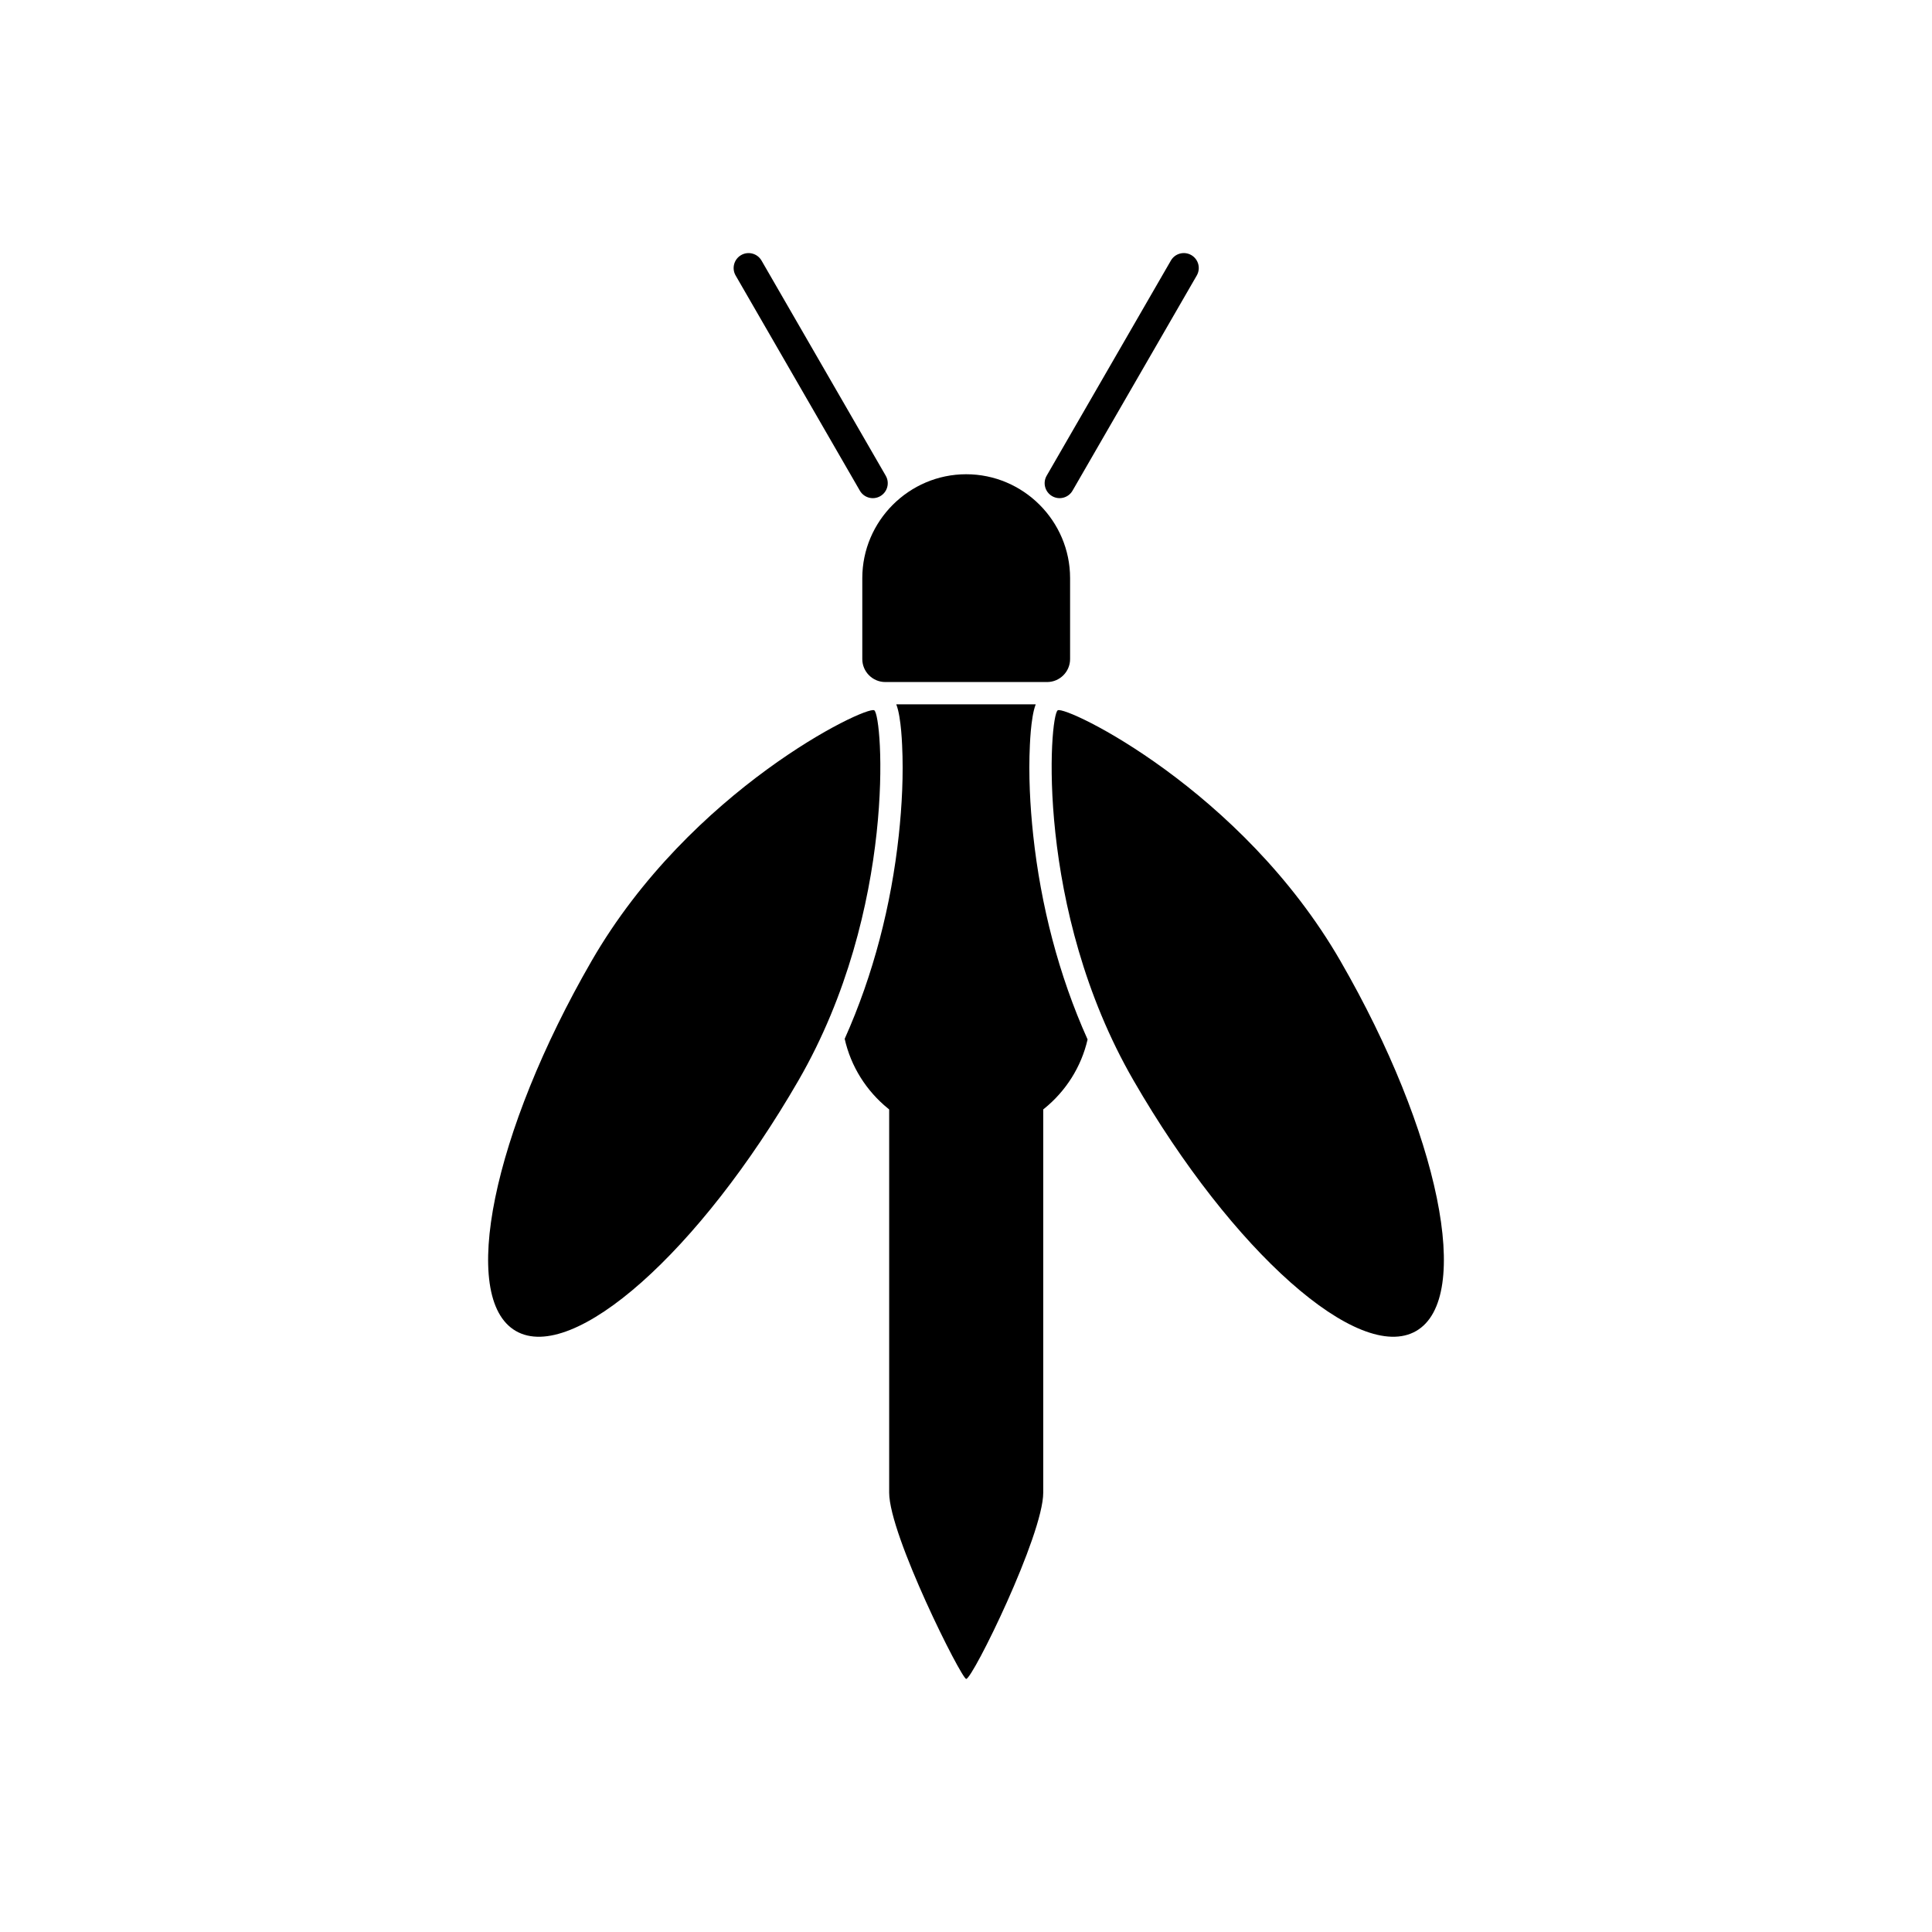 <?xml version="1.0" encoding="UTF-8"?>
<!-- Uploaded to: ICON Repo, www.iconrepo.com, Generator: ICON Repo Mixer Tools -->
<svg fill="#000000" width="800px" height="800px" version="1.1" viewBox="144 144 512 512" xmlns="http://www.w3.org/2000/svg">
 <g>
  <path d="m400.05 269.68c15.145 0 27.535 12.391 27.535 27.535v21.445c0 3.348-2.738 6.086-6.086 6.086h-42.895c-3.348 0-6.086-2.738-6.086-6.086v-21.445c0-15.145 12.391-27.535 27.535-27.535z" fill-rule="evenodd"/>
  <path d="m418.48 330.65c-0.41 1.055-0.648 2.199-0.84 3.34-0.406 2.438-0.594 4.981-0.711 7.449-0.375 7.91 0.035 16.055 0.883 23.922 1.996 18.48 6.734 37.035 14.41 54.105-3.356 14.648-16.539 25.664-32.168 25.664-15.688 0-28.906-11.098-32.203-25.828 7.633-17.027 12.348-35.523 14.336-53.941 0.848-7.867 1.262-16.012 0.883-23.922-0.117-2.469-0.305-5.008-0.711-7.449-0.191-1.141-0.43-2.285-0.84-3.34z" fill-rule="evenodd"/>
  <path d="m371.87 274.03c1.09 1.895 3.512 2.551 5.406 1.461 1.895-1.09 2.551-3.512 1.461-5.406l-32.922-57.023c-1.09-1.895-3.512-2.551-5.406-1.461s-2.551 3.512-1.461 5.406z"/>
  <path d="m421.37 270.08c-1.09 1.895-0.434 4.316 1.461 5.406 1.895 1.09 4.316 0.438 5.406-1.461l32.922-57.023c1.09-1.895 0.438-4.316-1.461-5.406-1.895-1.09-4.316-0.438-5.406 1.461z"/>
  <path d="m379.64 436.55h40.828v103.02c0 11.227-18.715 49.359-20.414 49.359-1.246 0-20.414-38.129-20.414-49.359z" fill-rule="evenodd"/>
  <path d="m519.29 496.73c-15.141 8.742-48.676-20.996-74.902-66.418-26.227-45.422-22.297-96.789-20.07-98.074 2.227-1.285 48.676 20.996 74.902 66.418 26.227 45.422 35.211 89.332 20.07 98.074z" fill-rule="evenodd"/>
  <path d="m280.71 496.73c15.141 8.742 48.676-20.996 74.902-66.418 26.227-45.422 22.297-96.789 20.07-98.074-2.227-1.285-48.676 20.996-74.902 66.418s-35.211 89.332-20.07 98.074z" fill-rule="evenodd"/>
 </g>
</svg>